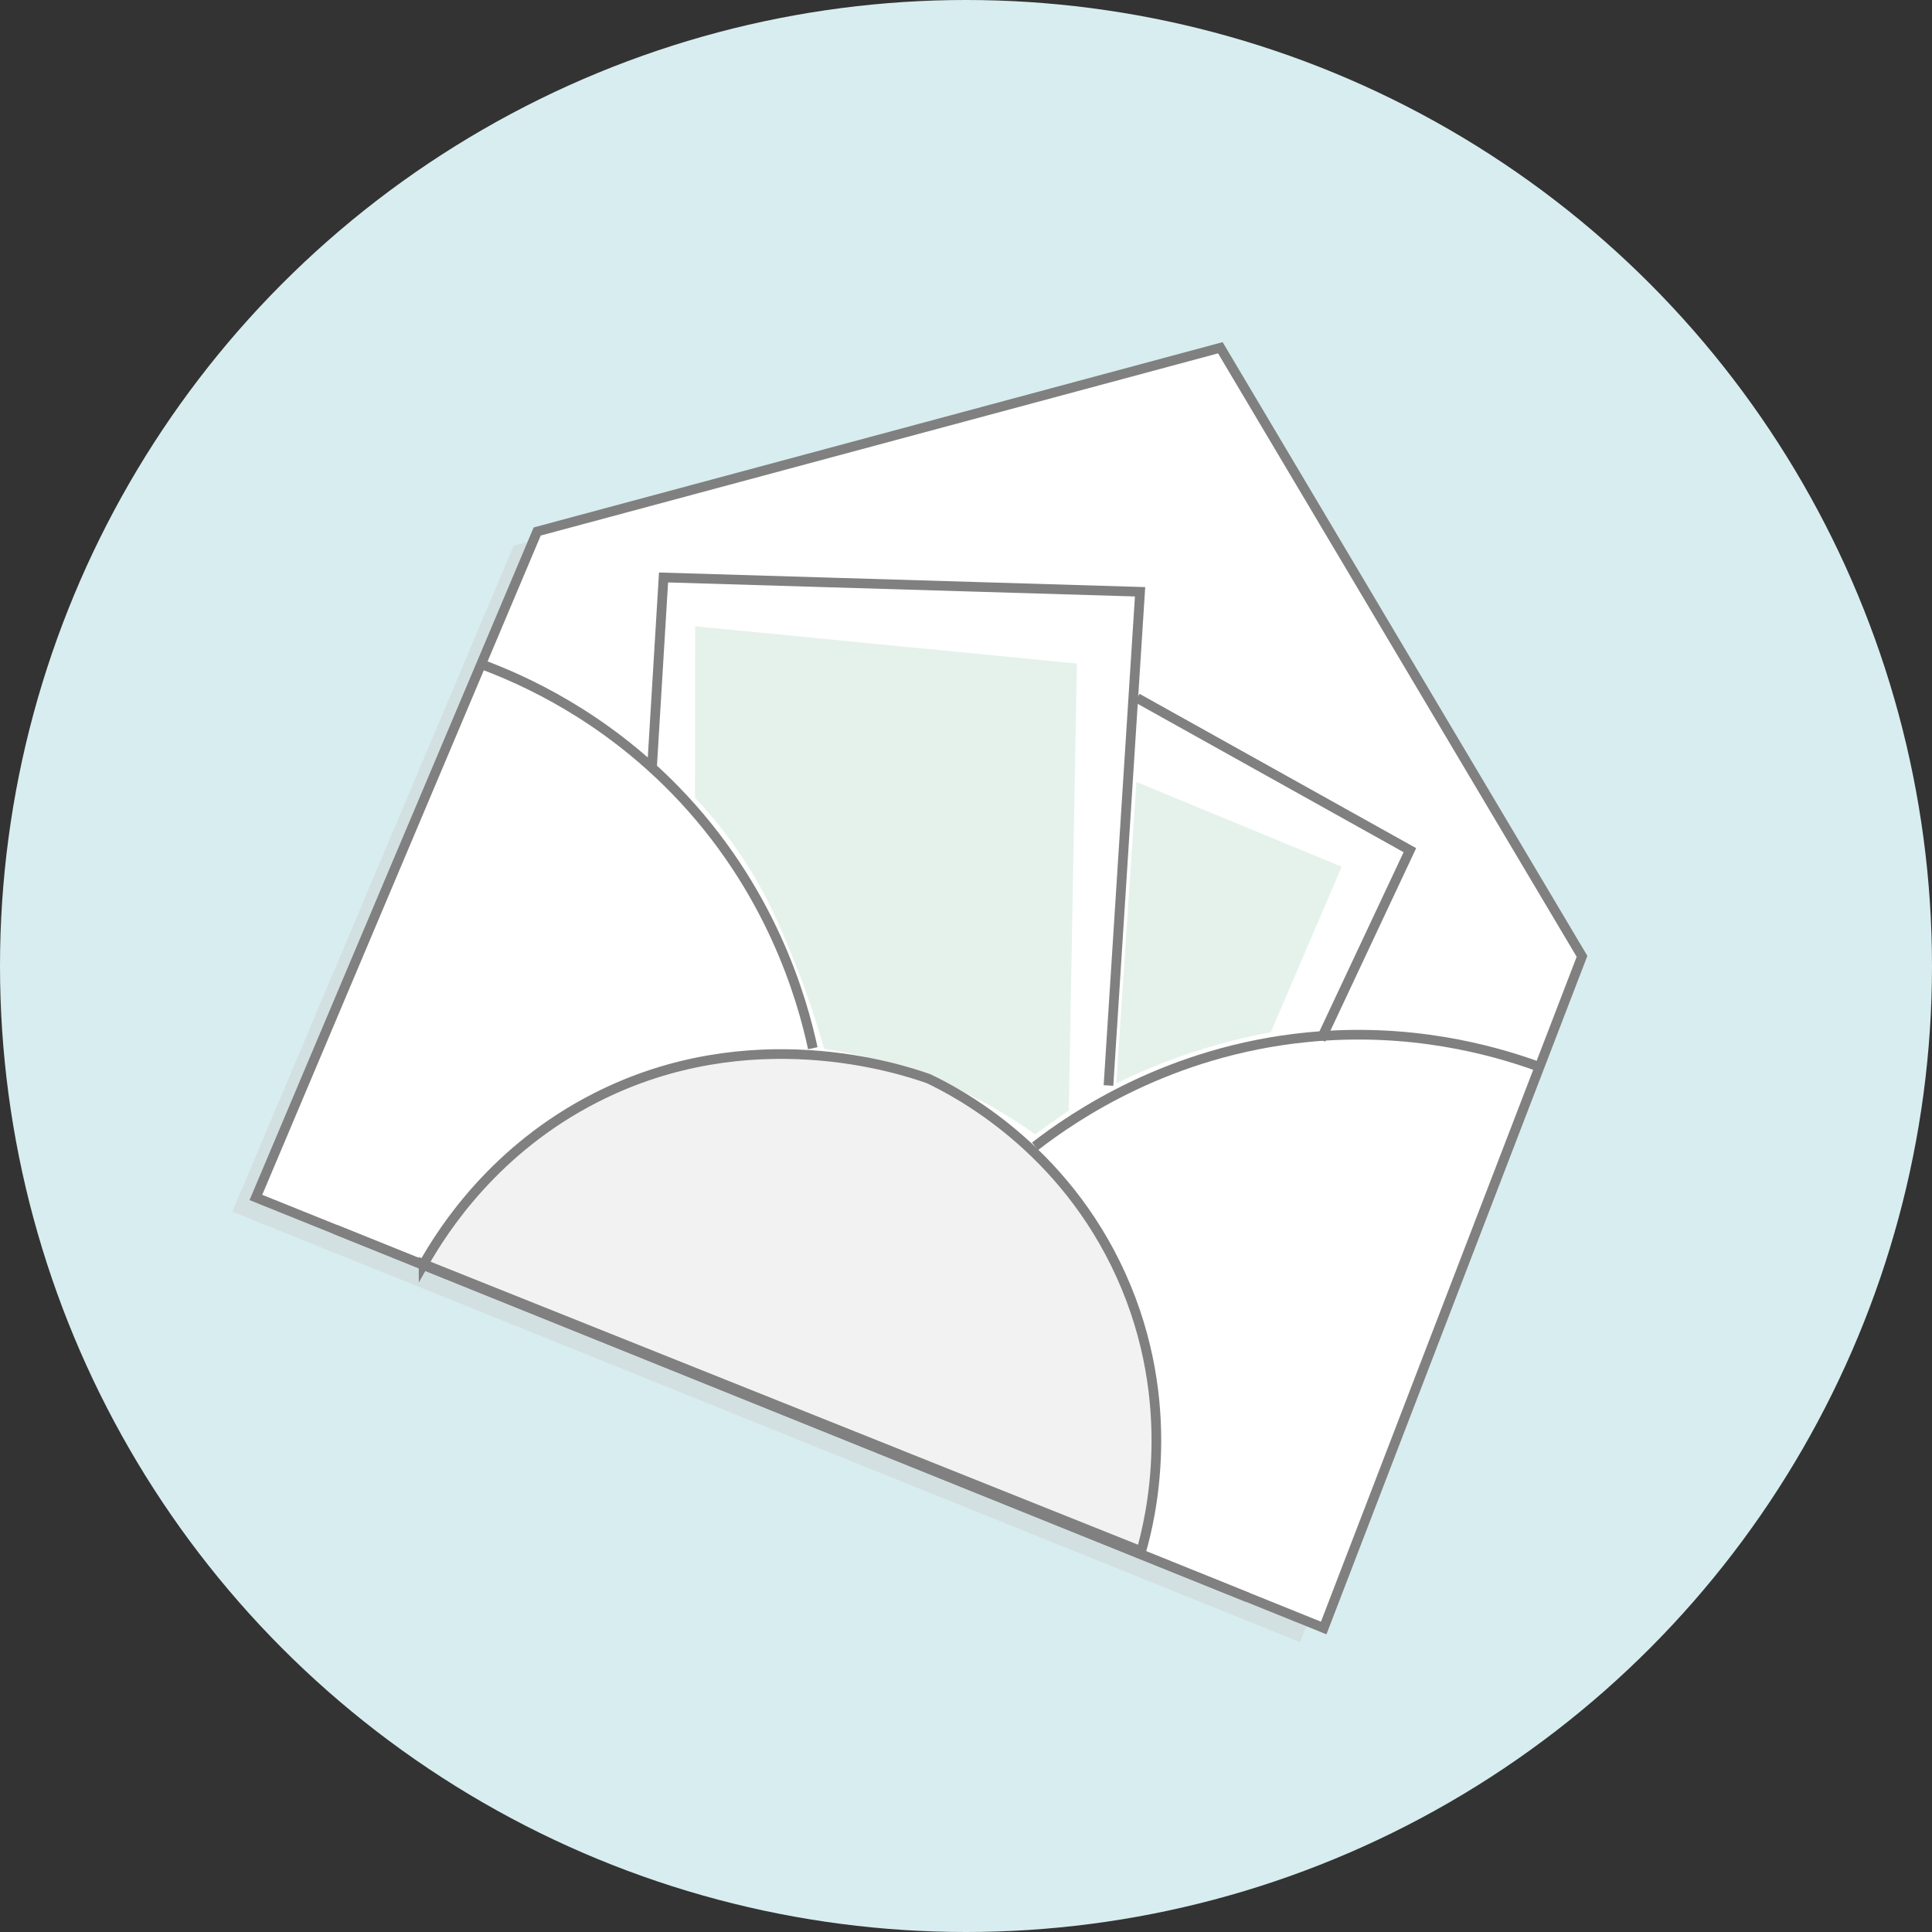 <?xml version="1.0" encoding="UTF-8"?><svg id="Layer_2" xmlns="http://www.w3.org/2000/svg" viewBox="0 0 200 200"><rect x="0" y="0" width="200" height="200" fill="#333333" stroke="none"/><defs><style>.cls-1{fill:#d8edef;}.cls-2{fill:#fff;}.cls-2,.cls-3,.cls-4{stroke:gray;stroke-miterlimit:10;}.cls-5{fill:#ccc;opacity:.36;}.cls-6{fill:#d9ede2;opacity:.68;}.cls-3{fill:none;}.cls-4{fill:#f2f2f2;}</style></defs><g id="Layer_1-2"><circle class="cls-1" cx="100" cy="100" r="100"/><path class="cls-5" d="M24.05,125.43l24.78-58.66,4.34-10.28,70.72-19.02,37.44,63-26.74,69.53-7.88-3.18c-31.49-12.7-62.98-25.4-94.47-38.09-2.73-1.1-5.46-2.2-8.19-3.3Z"/><path class="cls-2" d="M26.49,123.96l24.78-58.66,4.34-10.28,70.72-19.02,37.44,63-26.74,69.53-7.88-3.18c-31.49-12.7-62.98-25.4-94.47-38.09-2.73-1.1-5.46-2.2-8.19-3.3Z"/><line class="cls-3" x1="34.68" y1="127.26" x2="129.15" y2="165.36"/><path class="cls-3" d="M84.14,108.51c-1.09-5.05-4.28-16.5-14.26-26.74-7.48-7.67-15.53-11.35-20.21-13.07"/><path class="cls-3" d="M159.15,110.37c-4.69-1.69-13.22-4.06-23.88-2.99-14.24,1.42-24.05,8.13-28.13,11.29"/><polyline class="cls-3" points="114.75 112.37 117.24 73.45 118.02 61.26 68.69 59.78 67.5 79.39"/><polyline class="cls-3" points="136.74 107.62 145.95 88.01 117.72 72.26"/><path class="cls-6" d="M117.64,80.95l21.25,8.77c-2.45,5.71-4.89,11.43-7.34,17.14-2.45.45-5.24,1.12-8.25,2.12-2.95.98-5.54,2.09-7.74,3.17.69-10.4,1.39-20.8,2.08-31.2Z"/><path class="cls-6" d="M110.64,114.96c.28-15.42.56-30.84.84-46.27l-39.52-3.86c0,5.91-.02,11.83-.02,17.74,1.61,1.71,3.74,4.23,5.79,7.58,1.99,3.25,3.09,5.93,4.31,8.91.97,2.37,2.16,5.58,3.27,9.51,3.06.46,6.94,1.34,11.22,3.05,4.48,1.79,8.03,3.95,10.62,5.79,1.16-.82,2.33-1.63,3.49-2.45Z"/><path class="cls-4" d="M43.85,130.86l74.29,29.72c.9-3.15,3.94-15.19-2.08-28.53-6-13.29-16.98-18.98-19.95-20.39-2.96-1.04-18.47-6.16-34.43,1.97-10.42,5.3-15.76,13.57-17.83,17.24Z"/></g></svg>